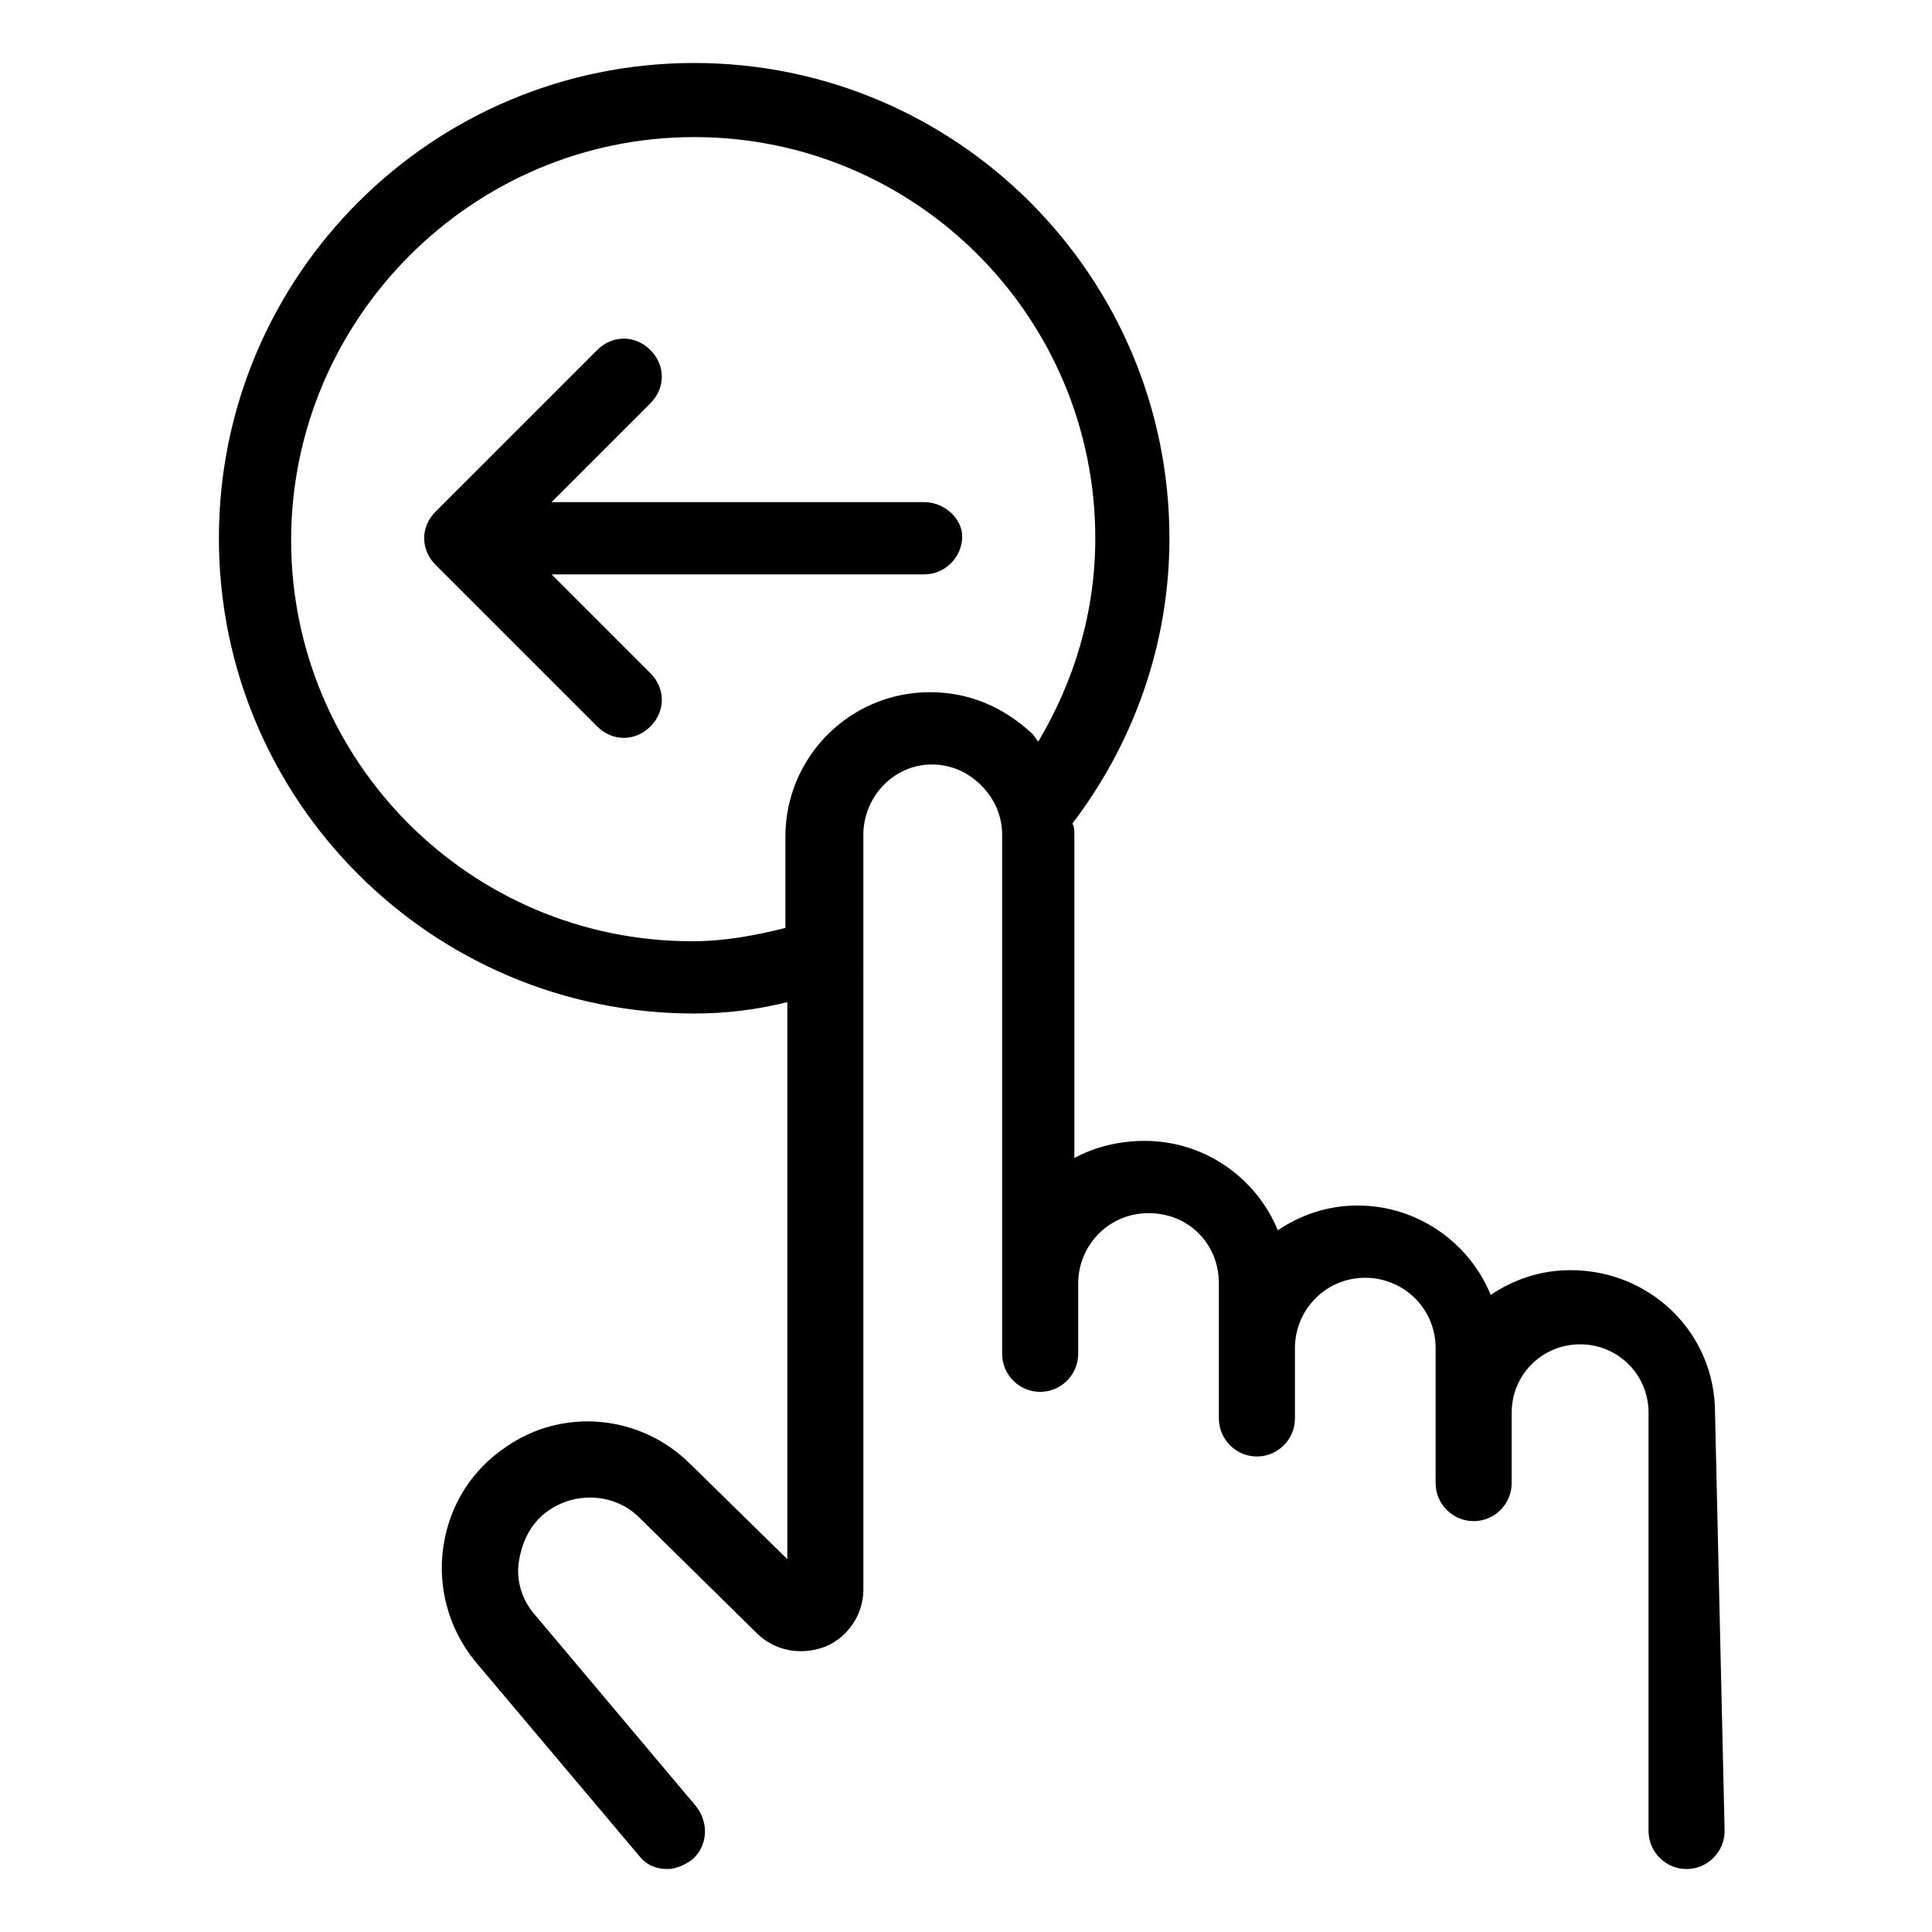 <?xml version="1.0" encoding="UTF-8"?>
<!-- Uploaded to: ICON Repo, www.svgrepo.com, Generator: ICON Repo Mixer Tools -->
<svg fill="#000000" width="800px" height="800px" version="1.1" viewBox="144 144 512 512" xmlns="http://www.w3.org/2000/svg">
 <g>
  <path d="m388.91 277.07h-98.746l26.199-26.199c4.031-4.031 4.031-10.078 0-14.105-4.031-4.031-10.078-4.031-14.105 0l-42.824 42.824c-4.031 4.031-4.031 10.078 0 14.105l42.824 42.824c2.016 2.016 4.535 3.023 7.055 3.023 2.519 0 5.039-1.008 7.055-3.023 4.031-4.031 4.031-10.078 0-14.105l-26.199-26.199h98.746c5.543 0 10.078-4.535 10.078-10.078-0.004-4.535-4.539-9.066-10.082-9.066z"/>
  <path d="m598.5 518.39c0-21.16-17.129-37.785-38.289-37.785-8.062 0-15.113 2.519-21.16 6.551-5.543-13.602-19.145-23.68-35.266-23.68-8.062 0-15.113 2.519-21.16 6.551-5.543-13.602-19.145-23.68-35.266-23.68-6.551 0-13.098 1.512-18.641 4.535v-85.648c0-1.008 0-2.016-0.504-3.023 16.121-21.16 25.695-47.359 25.695-75.57 0-69.527-56.426-125.95-125.95-125.95-69.527 0-125.95 56.426-125.95 125.95 0 69.527 56.426 125.95 125.95 125.95 8.566 0 16.625-1.008 24.688-3.023v147.62l-25.695-25.191c-13.098-13.098-33.754-15.113-48.871-4.535-9.07 6.047-15.113 15.617-16.625 26.703-1.512 10.578 1.512 21.664 8.566 30.23l43.328 51.387c2.016 2.519 4.535 3.527 7.559 3.527 2.016 0 4.535-1.008 6.551-2.519 4.031-3.527 4.535-9.574 1.008-14.105l-42.824-50.883c-3.527-4.031-5.039-9.574-4.031-14.609 1.008-5.543 3.527-10.078 8.062-13.098 7.559-5.039 17.633-4.031 23.68 2.016l31.234 30.73c4.535 4.535 11.586 6.047 18.137 3.527 6.047-2.519 10.078-8.566 10.078-15.113l-0.008-200.02c0-10.078 8.062-18.641 18.137-18.641 5.039 0 9.574 2.016 13.098 5.543 3.527 3.527 5.543 8.062 5.543 13.098v137.54c0 5.543 4.535 10.078 10.078 10.078 5.543 0 10.078-4.535 10.078-10.078v-18.641c0-10.078 8.062-18.641 18.641-18.641 10.578 0 18.641 8.062 18.641 18.641v35.77c0 5.543 4.535 10.078 10.078 10.078 5.543 0 10.078-4.535 10.078-10.078v-18.641c0-10.078 8.062-18.641 18.641-18.641 10.078 0 18.641 8.062 18.641 18.641v35.77c0 5.543 4.535 10.078 10.078 10.078 5.543 0 10.078-4.535 10.078-10.078v-17.633-1.008c0-10.078 8.062-18.137 18.137-18.137 10.078 0 18.137 8.062 18.137 18.137v110.84c0 5.543 4.535 10.078 10.078 10.078s10.078-4.535 10.078-10.078zm-208.07-190.95c-21.16 0-38.289 17.129-38.289 38.289v24.184c-8.062 2.016-16.121 3.527-24.688 3.527-58.945 0-106.3-47.863-106.3-106.3 0-58.441 47.863-106.81 106.81-106.81s106.3 47.863 106.3 106.3c0 19.648-5.543 37.785-15.113 53.906-0.504-0.504-1.008-1.512-1.512-2.016-7.559-7.051-16.625-11.082-27.207-11.082z"/>
 </g>
</svg>